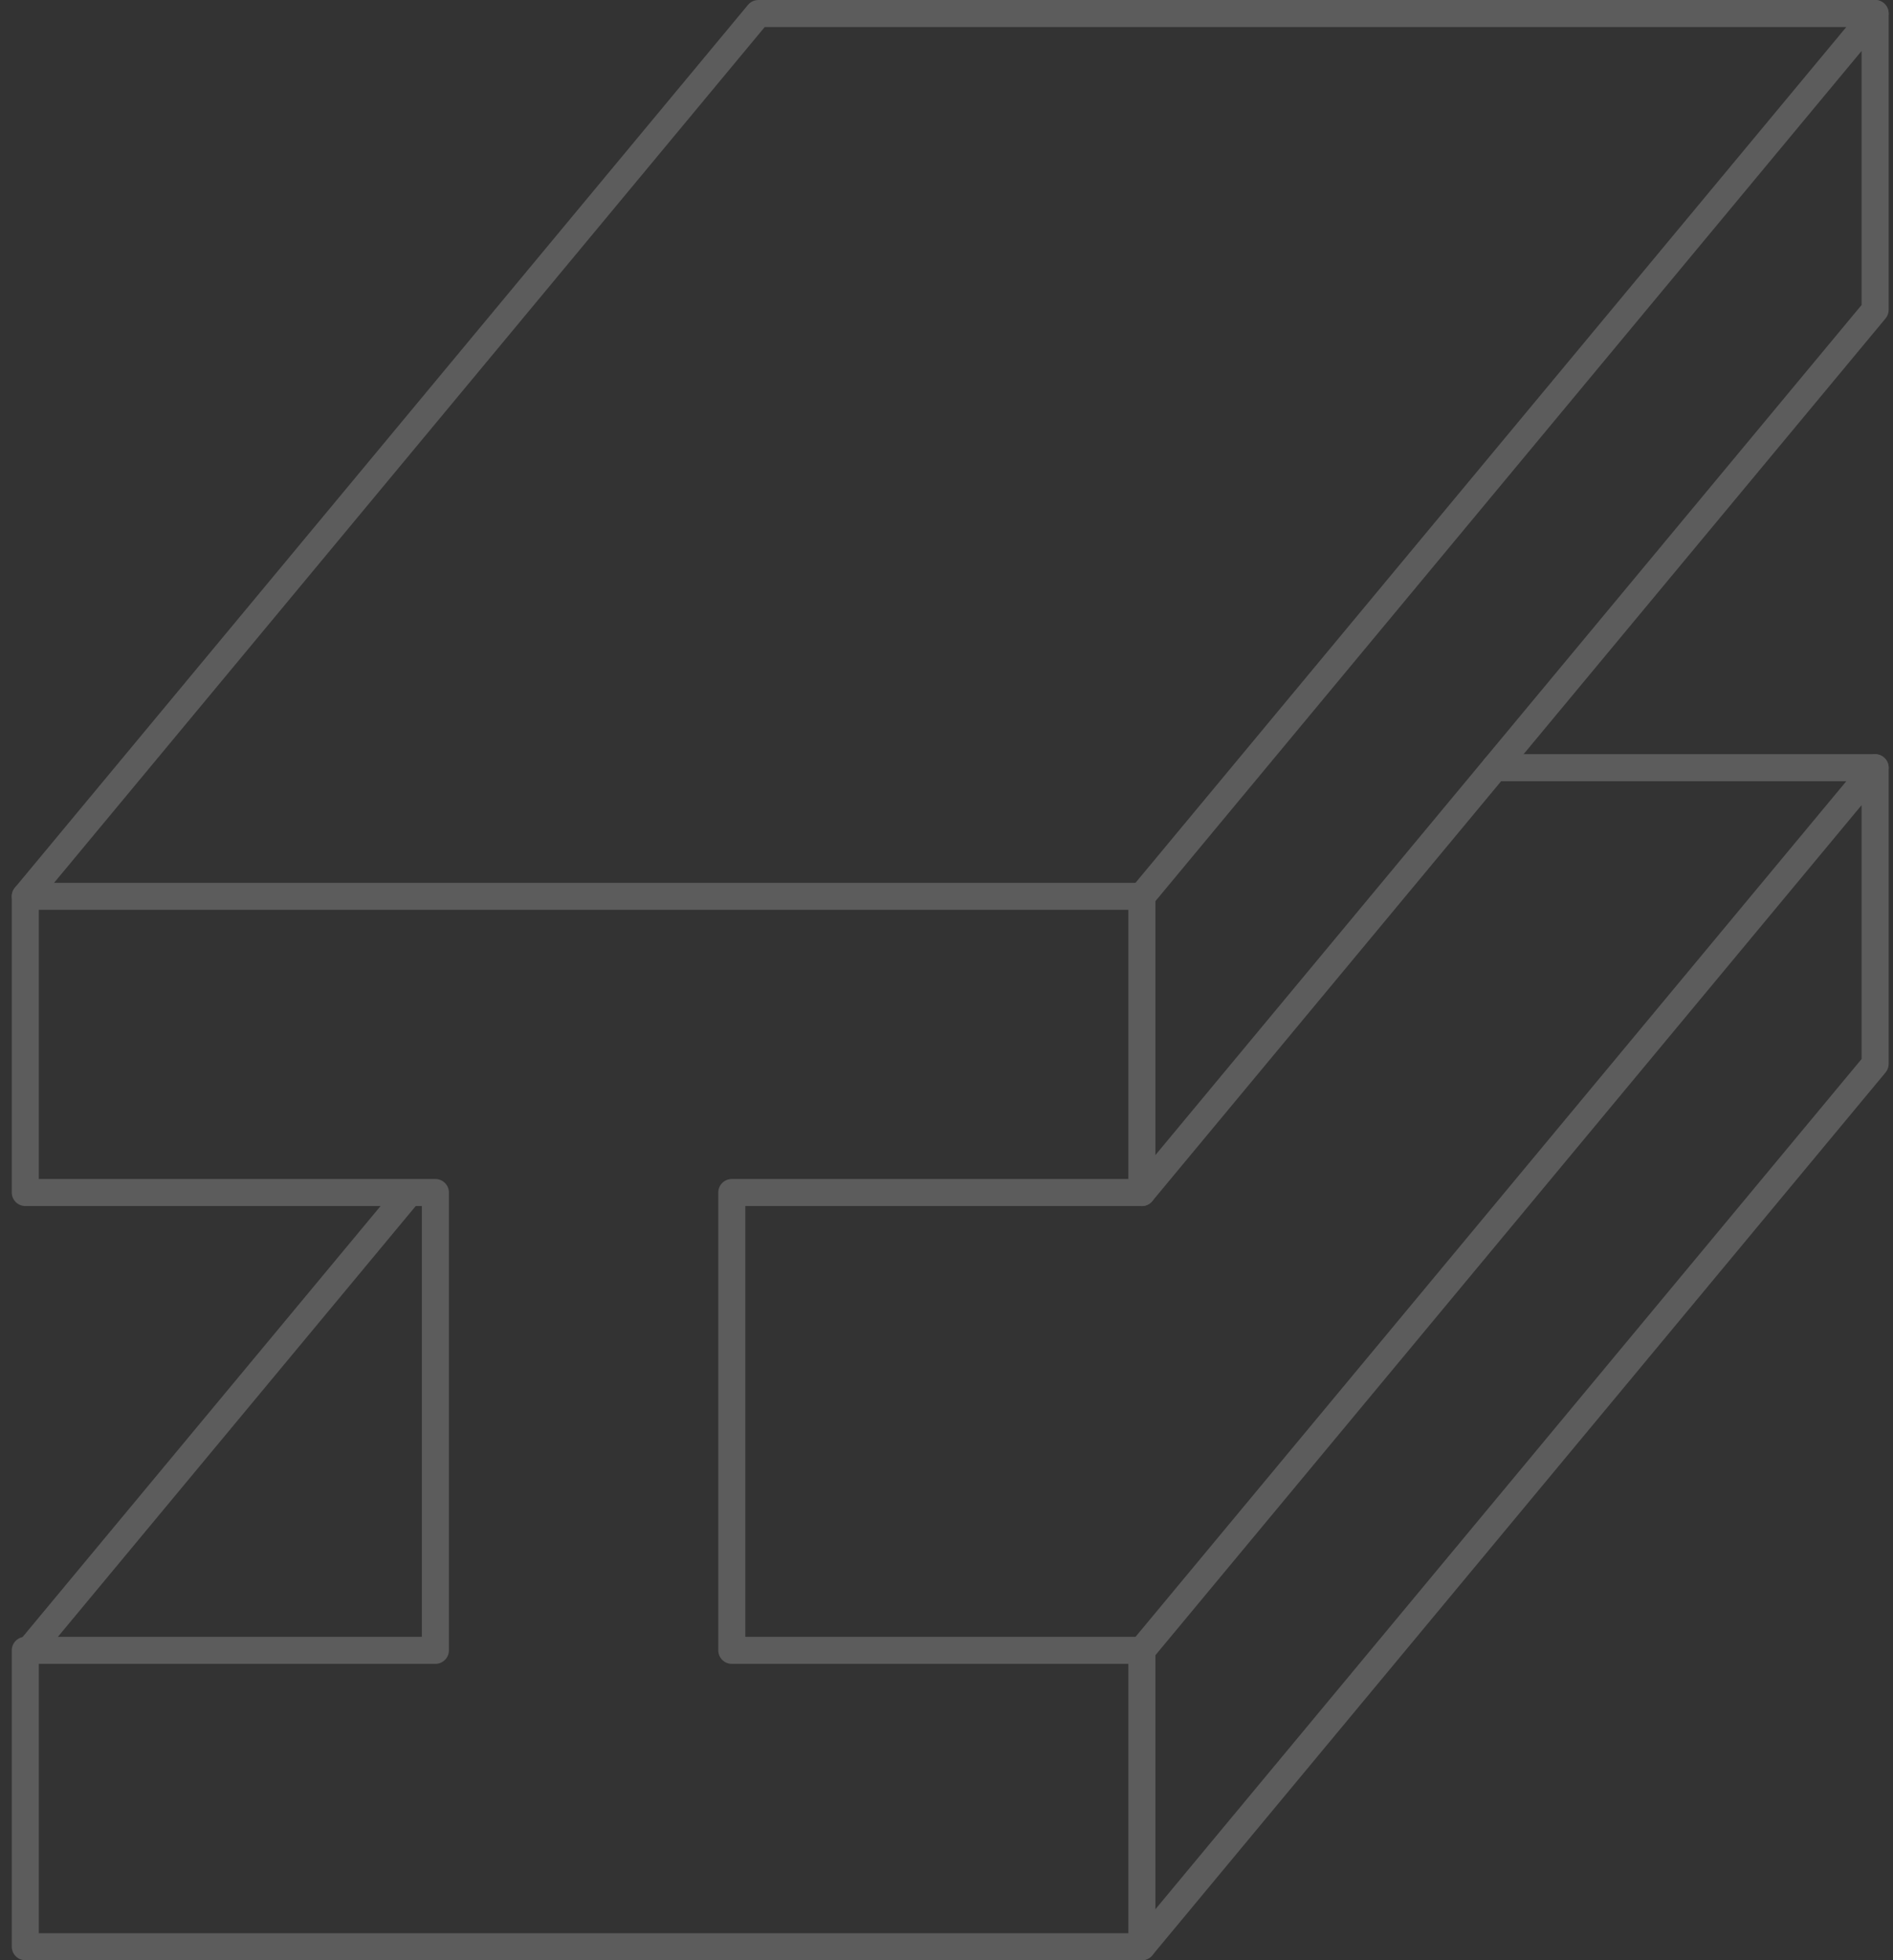 <svg fill="none" height="145" viewBox="0 0 140 145" width="140" xmlns="http://www.w3.org/2000/svg"><rect x="0" y="0" width="140" height="145" fill="#333333" stroke="none"/><g opacity=".2" stroke="#fff" stroke-linecap="round" stroke-linejoin="round" stroke-width="2"><path d="m84.45 88.212v-21.91h-82.579v21.91h30.329v33.866h-30.329v21.922h82.579v-21.922h-30.329v-33.866z"/><path d="m1.87 66.302 54.217-65.302h82.591"/><path d="m2.039 122.214 28.125-33.866"/><path d="m84.449 88.212 54.228-65.291v-21.922l-54.228 65.302"/><path d="m84.449 144 54.228-65.302v-21.91l-54.228 65.29"/><path d="m138.678 56.788h-28.125"/></g></svg>